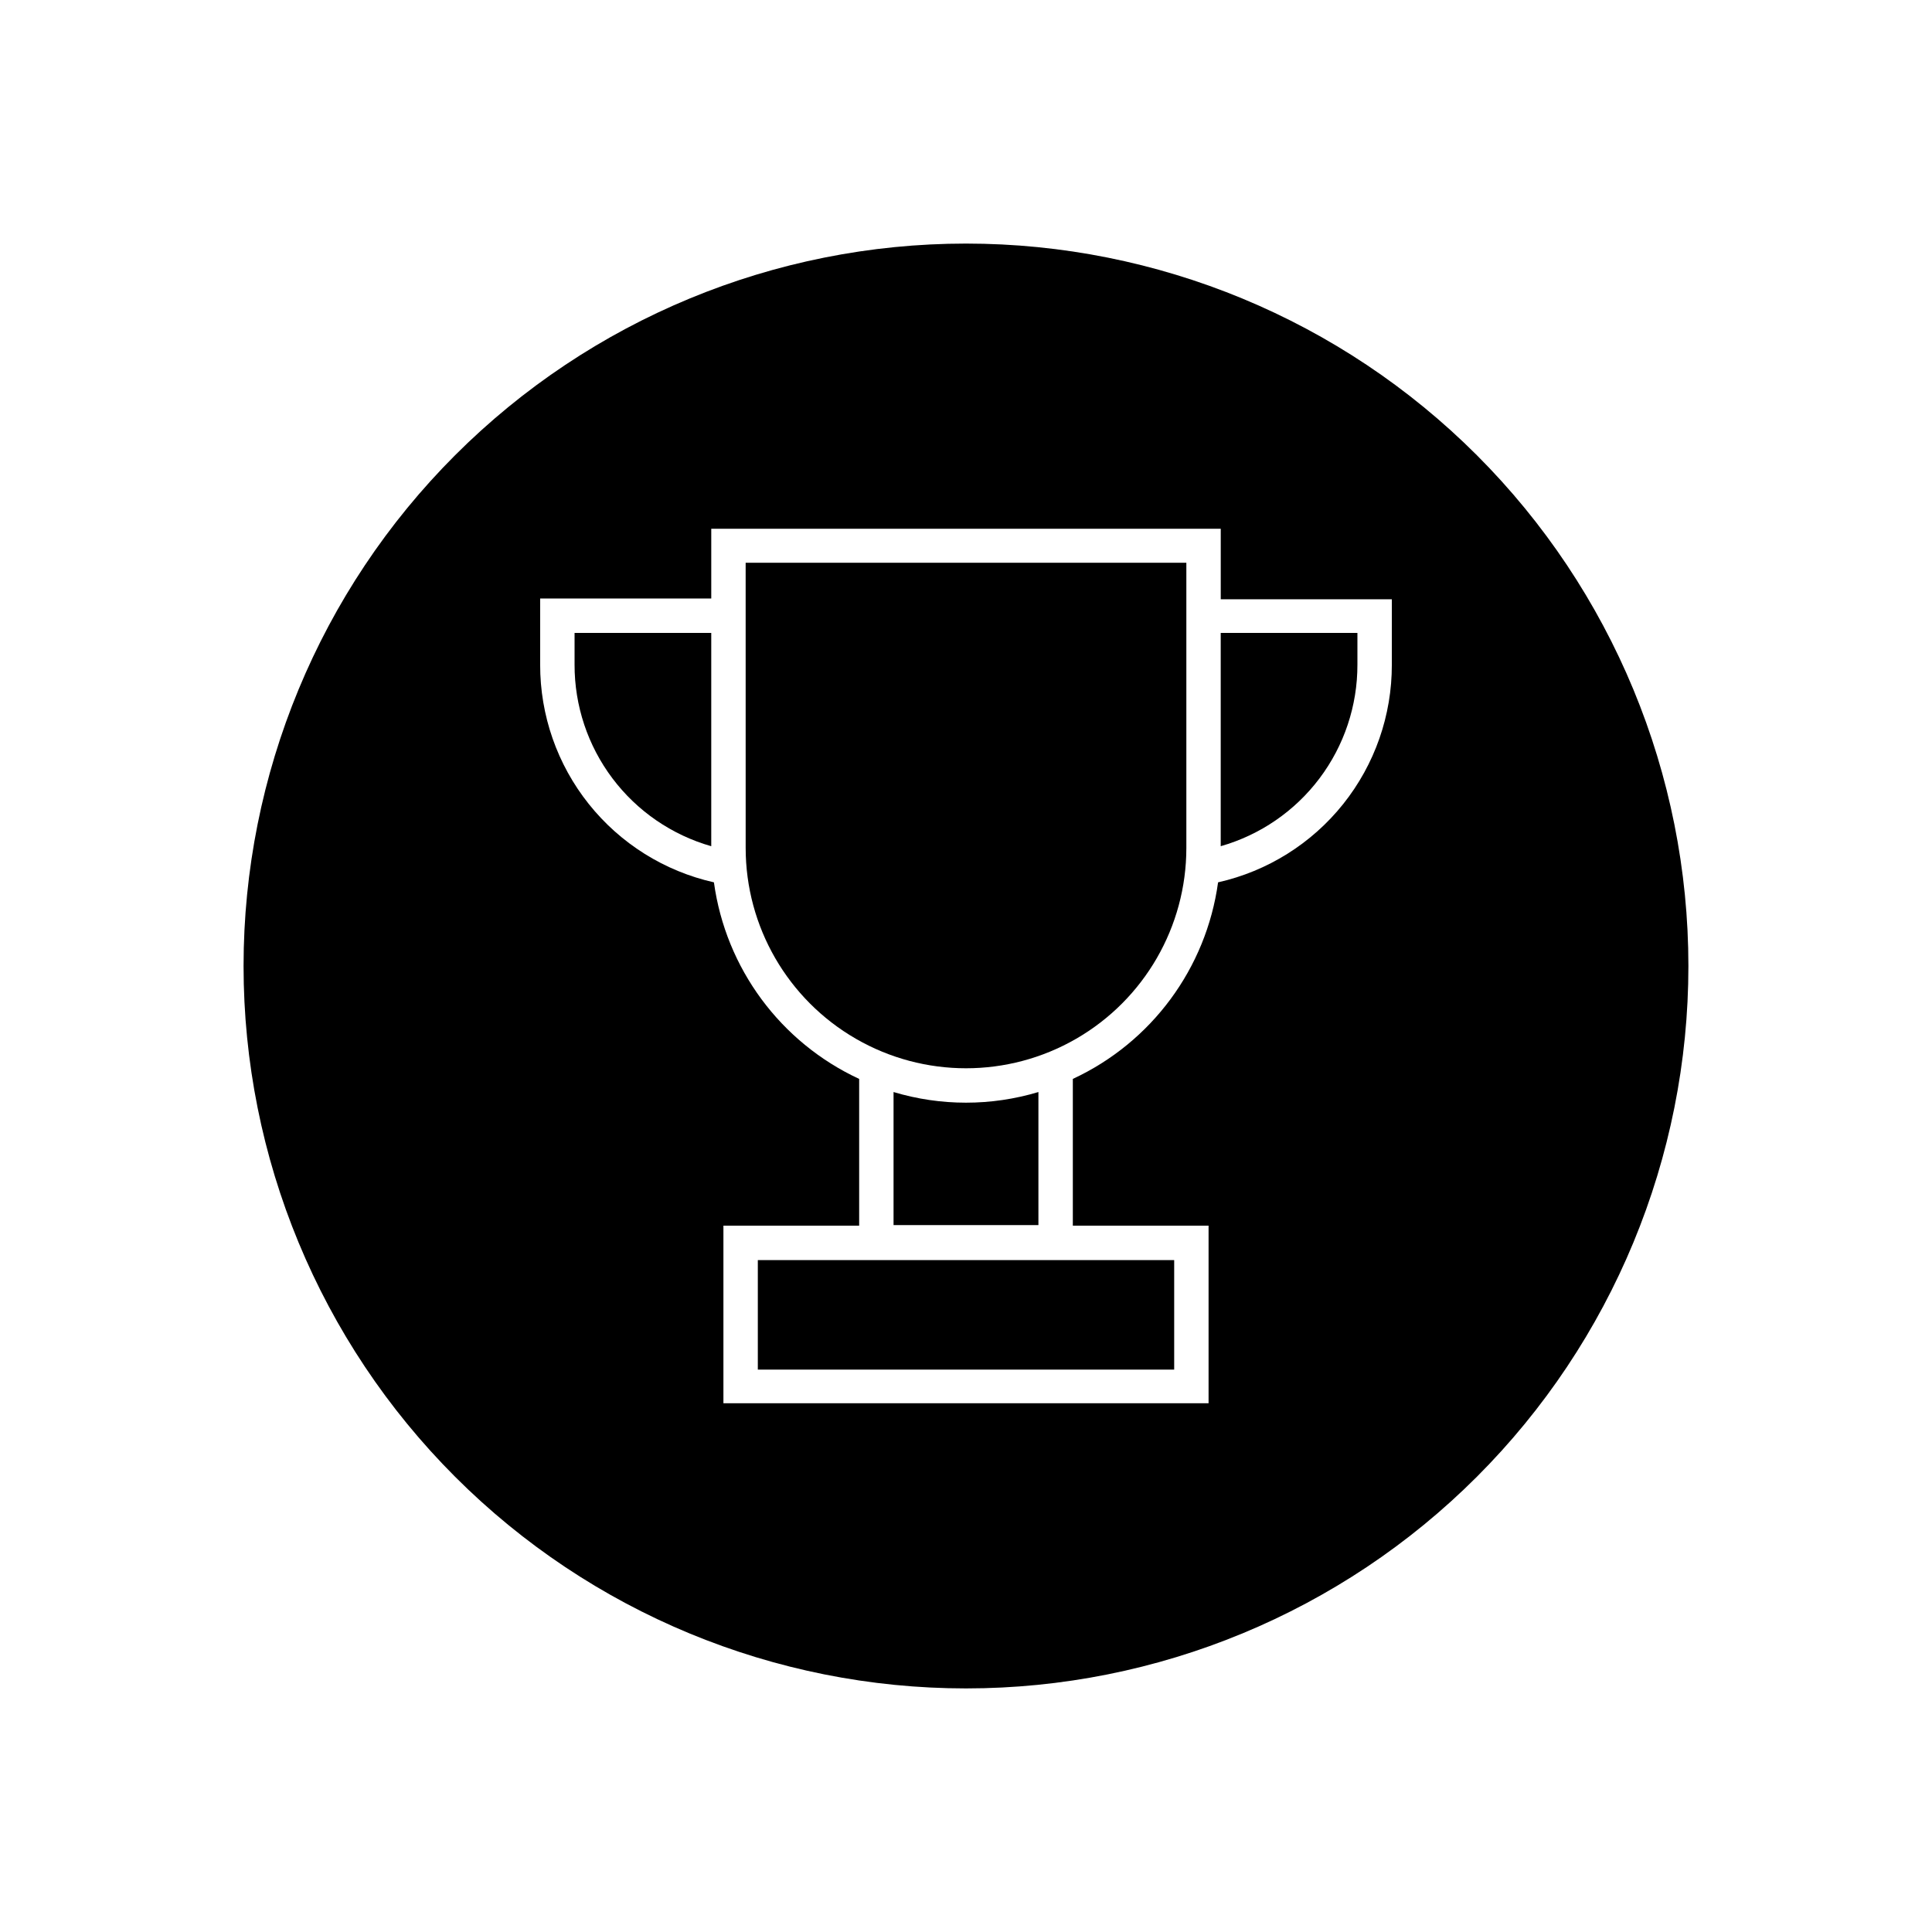 <?xml version="1.0" encoding="UTF-8"?>
<!-- Uploaded to: SVG Repo, www.svgrepo.com, Generator: SVG Repo Mixer Tools -->
<svg fill="#000000" width="800px" height="800px" version="1.1" viewBox="144 144 512 512" xmlns="http://www.w3.org/2000/svg">
 <g>
  <path d="m344.83 477.94h110.34v29.02h-110.34z"/>
  <path d="m380.8 433.4v35.266h38.391v-35.266c-12.523 3.762-25.871 3.762-38.391 0z"/>
  <path d="m332.49 311.73h-36.223v8.414c-0.023 10.871 3.5 21.449 10.039 30.133 6.539 8.684 15.73 14.996 26.184 17.98z"/>
  <path d="m341.61 368.71c0 20.863 11.133 40.141 29.199 50.57 18.066 10.43 40.324 10.43 58.391 0 18.066-10.43 29.195-29.707 29.195-50.57v-75.57h-116.79z"/>
  <path d="m503.73 320.14v-8.414h-36.227v56.527c10.453-2.984 19.648-9.297 26.184-17.98 6.539-8.684 10.062-19.262 10.043-30.133z"/>
  <path d="m400 208.55c-50.777 0-99.473 20.172-135.38 56.074s-56.074 84.598-56.074 135.38c0 50.773 20.172 99.469 56.074 135.37 35.902 35.906 84.598 56.074 135.38 56.074 50.773 0 99.469-20.168 135.37-56.074 35.906-35.902 56.074-84.598 56.074-135.37 0-50.777-20.168-99.473-56.074-135.38-35.902-35.902-84.598-56.074-135.37-56.074zm112.85 111.59c0.031 13.418-4.516 26.445-12.887 36.934s-20.07 17.809-33.16 20.754c-3.129 22.781-17.633 42.41-38.492 52.094v38.895h35.973v47.055h-128.57v-47.055h35.973v-38.895c-20.859-9.684-35.363-29.312-38.488-52.094-13.094-2.945-24.789-10.266-33.16-20.754s-12.918-23.516-12.891-36.934v-17.531h45.344v-18.492h135.02v18.691h45.344z"/>
 </g>
</svg>